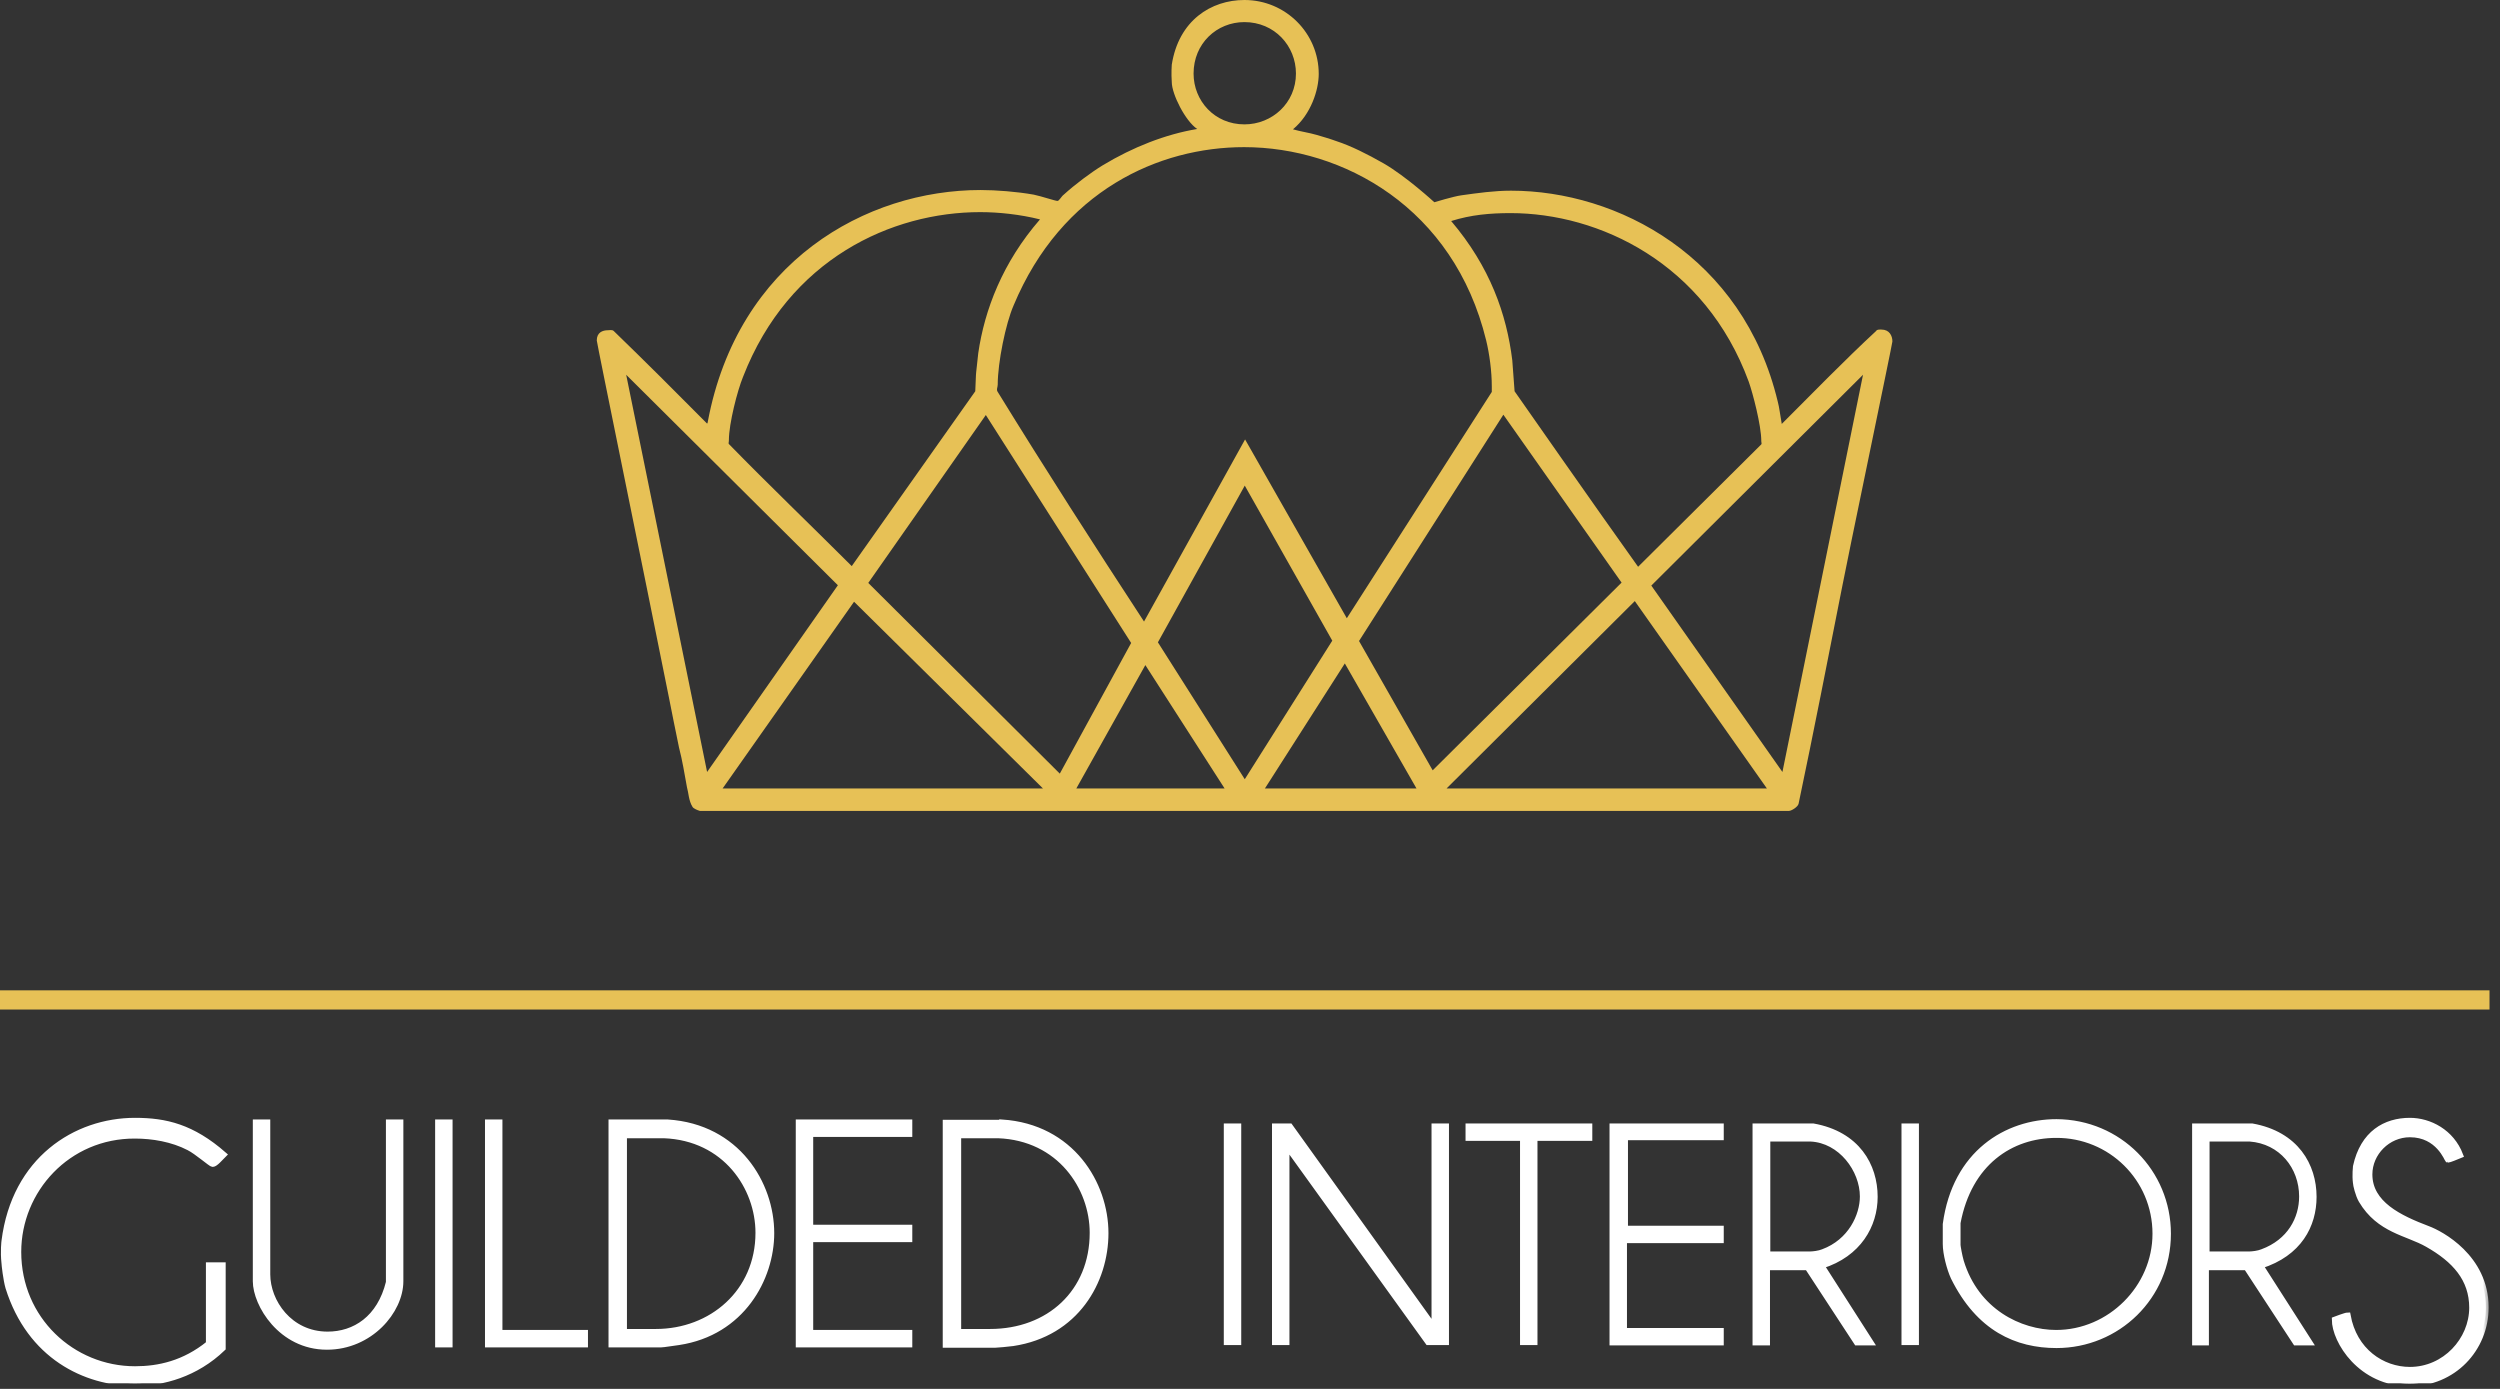 <?xml version="1.0" encoding="UTF-8"?>
<svg xmlns="http://www.w3.org/2000/svg" width="180" height="100" viewBox="0 0 180 100" fill="none">
  <rect x="0" y="0" width="180" height="100" fill="#333333" stroke="none"/>
  <g clip-path="url(#clip0_2222_1079)">
    <path fill-rule="evenodd" clip-rule="evenodd" d="M179.245 71.306V72.684H0V71.306H179.245ZM88.172 56.77H77.495L82.465 47.886L88.172 56.77ZM101.988 56.77H91.073L96.828 47.767L101.988 56.77ZM127.217 56.77H104.152L117.706 43.278L127.217 56.77ZM75.094 56.77H52.028L61.492 43.325L75.094 56.77ZM95.924 46.128L89.623 56.105L83.369 46.247L89.623 34.964L95.924 46.128ZM116.754 41.948L103.153 55.463L97.85 46.152L108.242 29.858L116.754 41.948ZM81.443 46.294L76.306 55.701L62.515 41.971L70.98 29.881L81.443 46.294ZM128.335 55.582L118.894 42.161L134.137 26.983L128.335 55.582ZM60.327 42.138L50.911 55.582L45.085 26.983L60.327 42.138ZM125.909 27.482C126.195 28.29 126.813 30.618 126.813 31.758C126.813 31.877 126.86 31.924 126.813 31.995C123.959 34.846 120.916 37.839 117.943 40.808C114.971 36.651 109.05 28.171 109.05 28.171C109.05 28.171 108.931 26.627 108.884 25.938C108.479 22.637 107.29 19.216 104.484 15.915C105.911 15.463 107.29 15.344 108.765 15.344C115.114 15.344 122.77 18.931 125.909 27.482ZM74.88 15.796C72.193 18.884 70.885 22.304 70.433 25.439C70.385 25.962 70.267 26.865 70.267 27.031L70.219 28.171L61.326 40.76C58.425 37.862 55.381 34.941 52.48 31.971C52.432 31.924 52.48 31.853 52.48 31.686C52.48 30.499 53.098 28.1 53.502 27.126C56.808 18.622 64.227 15.273 70.576 15.273C71.907 15.273 73.453 15.439 74.88 15.796ZM107.005 24.513C107.243 25.487 107.409 26.746 107.409 27.815V28.218C107.409 28.218 99.372 40.76 96.97 44.513L89.646 31.639L82.37 44.751C78.827 39.335 75.213 33.706 71.836 28.218C71.717 28.052 71.836 27.886 71.836 27.696C71.836 26.105 72.407 23.302 72.977 21.995C76.449 13.682 83.488 10.594 89.575 10.594C96.685 10.594 104.675 14.941 107.005 24.513ZM93.308 5.297C93.308 7.411 91.596 8.955 89.599 8.955C87.435 8.955 85.937 7.245 85.937 5.297C85.937 3.135 87.601 1.591 89.599 1.591C91.763 1.591 93.308 3.302 93.308 5.297ZM94.949 5.321C94.949 6.461 94.402 8.219 93.094 9.311C93.665 9.477 94.236 9.549 94.806 9.715C95.211 9.834 95.781 10 96.233 10.166C97.256 10.499 98.445 11.093 99.61 11.758C101.227 12.684 103.272 14.561 103.272 14.561C103.272 14.561 104.675 14.133 105.222 14.062C106.411 13.896 107.599 13.729 108.788 13.729C116.445 13.729 125.505 18.456 128.002 28.931C128.121 29.382 128.144 29.739 128.287 30.523C130.522 28.29 132.805 25.938 135.088 23.824C135.135 23.706 135.373 23.729 135.468 23.729C136.039 23.729 136.253 24.18 136.253 24.584C136.253 24.751 132.853 41.045 132.639 42.233C131.616 47.411 130.594 52.66 129.5 57.862C129.452 58.1 128.977 58.385 128.81 58.385H50.388C50.221 58.337 49.936 58.218 49.864 58.1C49.579 57.648 49.579 57.078 49.46 56.675C49.294 55.772 49.127 54.727 48.889 53.824C48.652 52.637 48.366 51.306 48.152 50.166C46.44 41.615 42.968 24.679 42.968 24.513C42.968 23.943 43.373 23.777 43.777 23.777C43.896 23.777 44.062 23.729 44.181 23.824C46.416 25.986 48.699 28.266 50.911 30.499C50.911 30.499 50.958 30.451 50.958 30.38C53.122 18.812 62.372 13.682 70.6 13.682C71.741 13.682 73.215 13.8 74.428 14.014C74.999 14.133 75.974 14.466 76.14 14.466C76.259 14.466 76.425 14.133 76.592 14.014C77.4 13.278 78.542 12.423 79.398 11.9C81.562 10.594 83.916 9.667 86.198 9.287C85.342 8.717 84.368 6.77 84.368 5.914C84.32 5.273 84.368 4.656 84.368 4.656C84.867 1.473 87.197 0 89.599 0C92.571 0 94.949 2.399 94.949 5.321Z" fill="#E7C156"></path>
    <mask id="path-2-outside-1_2222_1079" maskUnits="userSpaceOnUse" x="-0.735" y="79.684" width="180" height="21" fill="black">
      <rect fill="white" x="-0.735" y="79.684" width="180" height="21"></rect>
      <path fill-rule="evenodd" clip-rule="evenodd" d="M161.98 81.99C164.262 82.157 165.737 84.01 165.737 86.147C165.737 87.739 164.881 89.401 162.883 90.138C162.598 90.257 162.146 90.304 161.98 90.304H158.888V81.99H161.98ZM130.354 81.99C132.541 82.085 134.111 84.223 134.111 86.147C134.111 87.525 133.255 89.401 131.257 90.138C130.972 90.257 130.52 90.304 130.354 90.304H127.262V81.99H130.354ZM155.179 88.831C155.179 92.703 151.921 95.957 148.045 95.957C145.43 95.957 142.291 94.413 141.197 90.827C141.078 90.423 140.959 89.734 140.959 89.639V88.047C141.768 83.725 144.787 81.729 148.045 81.729C151.945 81.706 155.179 84.841 155.179 88.831ZM71.858 81.753C76.304 81.919 78.658 85.506 78.658 88.76C78.658 93.036 75.52 95.886 71.287 95.886H69.004V81.753H71.858ZM47.793 81.753C52.24 81.919 54.594 85.506 54.594 88.76C54.594 93.036 51.218 95.886 47.223 95.886H44.94V81.753H47.793ZM162.146 81.088C165.332 81.658 166.593 83.938 166.593 86.171C166.593 88.214 165.546 90.257 162.764 91.135L166.307 96.67H165.285L161.742 91.254H158.841V96.67H158.032V81.088H162.146ZM137.963 81.088V96.646H137.107V81.088H137.963ZM130.544 81.088C133.73 81.658 134.991 83.938 134.991 86.171C134.991 88.214 133.825 90.304 131.162 91.135L134.705 96.67H133.683L130.14 91.254H127.239V96.67H126.383V81.088H130.544ZM123.91 81.088V81.895H117.014V88.451H123.91V89.306H116.942V95.815H123.91V96.67H116.086V81.088H123.91ZM114.446 81.088V81.943H110.498V96.646H109.642V81.943H105.719V81.088H114.446ZM92.878 81.088L103.27 95.577V81.088H104.126V96.646H102.818L92.64 82.513V96.646H91.784V81.088H92.878ZM89.169 81.088V96.646H88.313V81.088H89.169ZM156.106 88.831C156.106 93.392 152.444 96.86 148.069 96.86C145.215 96.86 142.481 95.672 140.65 91.967C140.365 91.349 140.079 90.257 140.079 89.568V88.142C140.769 83.012 144.478 80.779 148.069 80.779C152.563 80.803 156.106 84.389 156.106 88.831ZM72.143 80.803C77.16 81.135 79.609 85.245 79.609 88.784C79.609 92.252 77.493 96.028 72.928 96.717C72.523 96.765 71.834 96.836 71.667 96.836H68.077V80.827H72.143V80.803ZM65.485 80.803V81.658H58.351V88.38H65.485V89.235H58.351V95.957H65.485V96.812H57.495V80.803H65.485ZM48.079 80.803C53.096 81.135 55.545 85.245 55.545 88.784C55.545 92.038 53.429 95.957 48.863 96.646C48.459 96.694 47.77 96.812 47.603 96.812H44.013V80.803H48.079ZM35.975 80.803V95.957H42.134V96.812H35.119V80.803H35.975ZM32.385 80.803V96.812H31.529V80.803H32.385ZM19.259 80.803V91.753C19.259 93.725 20.852 96.076 23.587 96.076C25.536 96.076 27.343 94.936 27.986 92.323V80.803H28.842V92.252C28.842 94.389 26.654 96.979 23.539 96.979C20.21 96.979 18.403 93.891 18.403 92.252V80.803H19.259ZM177.151 83.178C176.865 83.297 176.342 83.511 176.247 83.511C176.199 83.511 175.581 81.682 173.512 81.682C171.919 81.682 170.611 83.012 170.611 84.556C170.611 86.67 172.751 87.691 174.82 88.475C175.724 88.808 178.982 90.518 178.982 94.128C178.982 97.145 176.627 99.615 173.489 99.615C169.969 99.615 168.091 96.551 168.091 95.007C168.091 95.007 168.899 94.698 169.042 94.698C169.494 97.264 171.515 98.618 173.512 98.618C176.033 98.618 177.983 96.48 177.983 94.152C177.983 92.085 176.746 90.708 174.773 89.591C173.322 88.76 171.301 88.594 170.017 86.432C169.779 86.028 169.613 85.292 169.613 85.173C169.541 84.627 169.613 83.986 169.613 83.986C170.136 81.587 171.753 80.684 173.512 80.684C174.915 80.684 176.509 81.492 177.151 83.178ZM16.12 83.131C15.882 83.368 15.502 83.82 15.311 83.82C15.193 83.82 14.17 82.917 13.599 82.632C12.41 82.014 10.984 81.777 9.723 81.777C4.872 81.753 1.329 85.696 1.329 90.138C1.329 94.983 5.205 98.57 9.723 98.57C11.435 98.57 13.266 98.166 15.026 96.741V91.088H16.049V97.074C14.099 98.95 11.721 99.591 9.723 99.591C6.133 99.591 2.138 97.644 0.592 92.703C0.426 92.133 0.307 91.04 0.307 90.945C0.212 90.09 0.307 89.354 0.307 89.354C1.044 83.487 5.443 80.684 9.723 80.684C11.935 80.684 13.837 81.135 16.12 83.131Z"></path>
    </mask>
    <path fill-rule="evenodd" clip-rule="evenodd" d="M161.98 81.99C164.262 82.157 165.737 84.01 165.737 86.147C165.737 87.739 164.881 89.401 162.883 90.138C162.598 90.257 162.146 90.304 161.98 90.304H158.888V81.99H161.98ZM130.354 81.99C132.541 82.085 134.111 84.223 134.111 86.147C134.111 87.525 133.255 89.401 131.257 90.138C130.972 90.257 130.52 90.304 130.354 90.304H127.262V81.99H130.354ZM155.179 88.831C155.179 92.703 151.921 95.957 148.045 95.957C145.43 95.957 142.291 94.413 141.197 90.827C141.078 90.423 140.959 89.734 140.959 89.639V88.047C141.768 83.725 144.787 81.729 148.045 81.729C151.945 81.706 155.179 84.841 155.179 88.831ZM71.858 81.753C76.304 81.919 78.658 85.506 78.658 88.76C78.658 93.036 75.52 95.886 71.287 95.886H69.004V81.753H71.858ZM47.793 81.753C52.24 81.919 54.594 85.506 54.594 88.76C54.594 93.036 51.218 95.886 47.223 95.886H44.94V81.753H47.793ZM162.146 81.088C165.332 81.658 166.593 83.938 166.593 86.171C166.593 88.214 165.546 90.257 162.764 91.135L166.307 96.67H165.285L161.742 91.254H158.841V96.67H158.032V81.088H162.146ZM137.963 81.088V96.646H137.107V81.088H137.963ZM130.544 81.088C133.73 81.658 134.991 83.938 134.991 86.171C134.991 88.214 133.825 90.304 131.162 91.135L134.705 96.67H133.683L130.14 91.254H127.239V96.67H126.383V81.088H130.544ZM123.91 81.088V81.895H117.014V88.451H123.91V89.306H116.942V95.815H123.91V96.67H116.086V81.088H123.91ZM114.446 81.088V81.943H110.498V96.646H109.642V81.943H105.719V81.088H114.446ZM92.878 81.088L103.27 95.577V81.088H104.126V96.646H102.818L92.64 82.513V96.646H91.784V81.088H92.878ZM89.169 81.088V96.646H88.313V81.088H89.169ZM156.106 88.831C156.106 93.392 152.444 96.86 148.069 96.86C145.215 96.86 142.481 95.672 140.65 91.967C140.365 91.349 140.079 90.257 140.079 89.568V88.142C140.769 83.012 144.478 80.779 148.069 80.779C152.563 80.803 156.106 84.389 156.106 88.831ZM72.143 80.803C77.16 81.135 79.609 85.245 79.609 88.784C79.609 92.252 77.493 96.028 72.928 96.717C72.523 96.765 71.834 96.836 71.667 96.836H68.077V80.827H72.143V80.803ZM65.485 80.803V81.658H58.351V88.38H65.485V89.235H58.351V95.957H65.485V96.812H57.495V80.803H65.485ZM48.079 80.803C53.096 81.135 55.545 85.245 55.545 88.784C55.545 92.038 53.429 95.957 48.863 96.646C48.459 96.694 47.77 96.812 47.603 96.812H44.013V80.803H48.079ZM35.975 80.803V95.957H42.134V96.812H35.119V80.803H35.975ZM32.385 80.803V96.812H31.529V80.803H32.385ZM19.259 80.803V91.753C19.259 93.725 20.852 96.076 23.587 96.076C25.536 96.076 27.343 94.936 27.986 92.323V80.803H28.842V92.252C28.842 94.389 26.654 96.979 23.539 96.979C20.21 96.979 18.403 93.891 18.403 92.252V80.803H19.259ZM177.151 83.178C176.865 83.297 176.342 83.511 176.247 83.511C176.199 83.511 175.581 81.682 173.512 81.682C171.919 81.682 170.611 83.012 170.611 84.556C170.611 86.67 172.751 87.691 174.82 88.475C175.724 88.808 178.982 90.518 178.982 94.128C178.982 97.145 176.627 99.615 173.489 99.615C169.969 99.615 168.091 96.551 168.091 95.007C168.091 95.007 168.899 94.698 169.042 94.698C169.494 97.264 171.515 98.618 173.512 98.618C176.033 98.618 177.983 96.48 177.983 94.152C177.983 92.085 176.746 90.708 174.773 89.591C173.322 88.76 171.301 88.594 170.017 86.432C169.779 86.028 169.613 85.292 169.613 85.173C169.541 84.627 169.613 83.986 169.613 83.986C170.136 81.587 171.753 80.684 173.512 80.684C174.915 80.684 176.509 81.492 177.151 83.178ZM16.12 83.131C15.882 83.368 15.502 83.82 15.311 83.82C15.193 83.82 14.17 82.917 13.599 82.632C12.41 82.014 10.984 81.777 9.723 81.777C4.872 81.753 1.329 85.696 1.329 90.138C1.329 94.983 5.205 98.57 9.723 98.57C11.435 98.57 13.266 98.166 15.026 96.741V91.088H16.049V97.074C14.099 98.95 11.721 99.591 9.723 99.591C6.133 99.591 2.138 97.644 0.592 92.703C0.426 92.133 0.307 91.04 0.307 90.945C0.212 90.09 0.307 89.354 0.307 89.354C1.044 83.487 5.443 80.684 9.723 80.684C11.935 80.684 13.837 81.135 16.12 83.131Z" fill="white"></path>
    <path fill-rule="evenodd" clip-rule="evenodd" d="M161.98 81.99C164.262 82.157 165.737 84.01 165.737 86.147C165.737 87.739 164.881 89.401 162.883 90.138C162.598 90.257 162.146 90.304 161.98 90.304H158.888V81.99H161.98ZM130.354 81.99C132.541 82.085 134.111 84.223 134.111 86.147C134.111 87.525 133.255 89.401 131.257 90.138C130.972 90.257 130.52 90.304 130.354 90.304H127.262V81.99H130.354ZM155.179 88.831C155.179 92.703 151.921 95.957 148.045 95.957C145.43 95.957 142.291 94.413 141.197 90.827C141.078 90.423 140.959 89.734 140.959 89.639V88.047C141.768 83.725 144.787 81.729 148.045 81.729C151.945 81.706 155.179 84.841 155.179 88.831ZM71.858 81.753C76.304 81.919 78.658 85.506 78.658 88.76C78.658 93.036 75.52 95.886 71.287 95.886H69.004V81.753H71.858ZM47.793 81.753C52.24 81.919 54.594 85.506 54.594 88.76C54.594 93.036 51.218 95.886 47.223 95.886H44.94V81.753H47.793ZM162.146 81.088C165.332 81.658 166.593 83.938 166.593 86.171C166.593 88.214 165.546 90.257 162.764 91.135L166.307 96.67H165.285L161.742 91.254H158.841V96.67H158.032V81.088H162.146ZM137.963 81.088V96.646H137.107V81.088H137.963ZM130.544 81.088C133.73 81.658 134.991 83.938 134.991 86.171C134.991 88.214 133.825 90.304 131.162 91.135L134.705 96.67H133.683L130.14 91.254H127.239V96.67H126.383V81.088H130.544ZM123.91 81.088V81.895H117.014V88.451H123.91V89.306H116.942V95.815H123.91V96.67H116.086V81.088H123.91ZM114.446 81.088V81.943H110.498V96.646H109.642V81.943H105.719V81.088H114.446ZM92.878 81.088L103.27 95.577V81.088H104.126V96.646H102.818L92.64 82.513V96.646H91.784V81.088H92.878ZM89.169 81.088V96.646H88.313V81.088H89.169ZM156.106 88.831C156.106 93.392 152.444 96.86 148.069 96.86C145.215 96.86 142.481 95.672 140.65 91.967C140.365 91.349 140.079 90.257 140.079 89.568V88.142C140.769 83.012 144.478 80.779 148.069 80.779C152.563 80.803 156.106 84.389 156.106 88.831ZM72.143 80.803C77.16 81.135 79.609 85.245 79.609 88.784C79.609 92.252 77.493 96.028 72.928 96.717C72.523 96.765 71.834 96.836 71.667 96.836H68.077V80.827H72.143V80.803ZM65.485 80.803V81.658H58.351V88.38H65.485V89.235H58.351V95.957H65.485V96.812H57.495V80.803H65.485ZM48.079 80.803C53.096 81.135 55.545 85.245 55.545 88.784C55.545 92.038 53.429 95.957 48.863 96.646C48.459 96.694 47.77 96.812 47.603 96.812H44.013V80.803H48.079ZM35.975 80.803V95.957H42.134V96.812H35.119V80.803H35.975ZM32.385 80.803V96.812H31.529V80.803H32.385ZM19.259 80.803V91.753C19.259 93.725 20.852 96.076 23.587 96.076C25.536 96.076 27.343 94.936 27.986 92.323V80.803H28.842V92.252C28.842 94.389 26.654 96.979 23.539 96.979C20.21 96.979 18.403 93.891 18.403 92.252V80.803H19.259ZM177.151 83.178C176.865 83.297 176.342 83.511 176.247 83.511C176.199 83.511 175.581 81.682 173.512 81.682C171.919 81.682 170.611 83.012 170.611 84.556C170.611 86.67 172.751 87.691 174.82 88.475C175.724 88.808 178.982 90.518 178.982 94.128C178.982 97.145 176.627 99.615 173.489 99.615C169.969 99.615 168.091 96.551 168.091 95.007C168.091 95.007 168.899 94.698 169.042 94.698C169.494 97.264 171.515 98.618 173.512 98.618C176.033 98.618 177.983 96.48 177.983 94.152C177.983 92.085 176.746 90.708 174.773 89.591C173.322 88.76 171.301 88.594 170.017 86.432C169.779 86.028 169.613 85.292 169.613 85.173C169.541 84.627 169.613 83.986 169.613 83.986C170.136 81.587 171.753 80.684 173.512 80.684C174.915 80.684 176.509 81.492 177.151 83.178ZM16.12 83.131C15.882 83.368 15.502 83.82 15.311 83.82C15.193 83.82 14.17 82.917 13.599 82.632C12.41 82.014 10.984 81.777 9.723 81.777C4.872 81.753 1.329 85.696 1.329 90.138C1.329 94.983 5.205 98.57 9.723 98.57C11.435 98.57 13.266 98.166 15.026 96.741V91.088H16.049V97.074C14.099 98.95 11.721 99.591 9.723 99.591C6.133 99.591 2.138 97.644 0.592 92.703C0.426 92.133 0.307 91.04 0.307 90.945C0.212 90.09 0.307 89.354 0.307 89.354C1.044 83.487 5.443 80.684 9.723 80.684C11.935 80.684 13.837 81.135 16.12 83.131Z" stroke="white" stroke-width="0.4" mask="url(#path-2-outside-1_2222_1079)"></path>
  </g>
  <defs>
    <clipPath id="clip0_2222_1079">
      <rect width="179.245" height="99.615" fill="white"></rect>
    </clipPath>
  </defs>
</svg>
